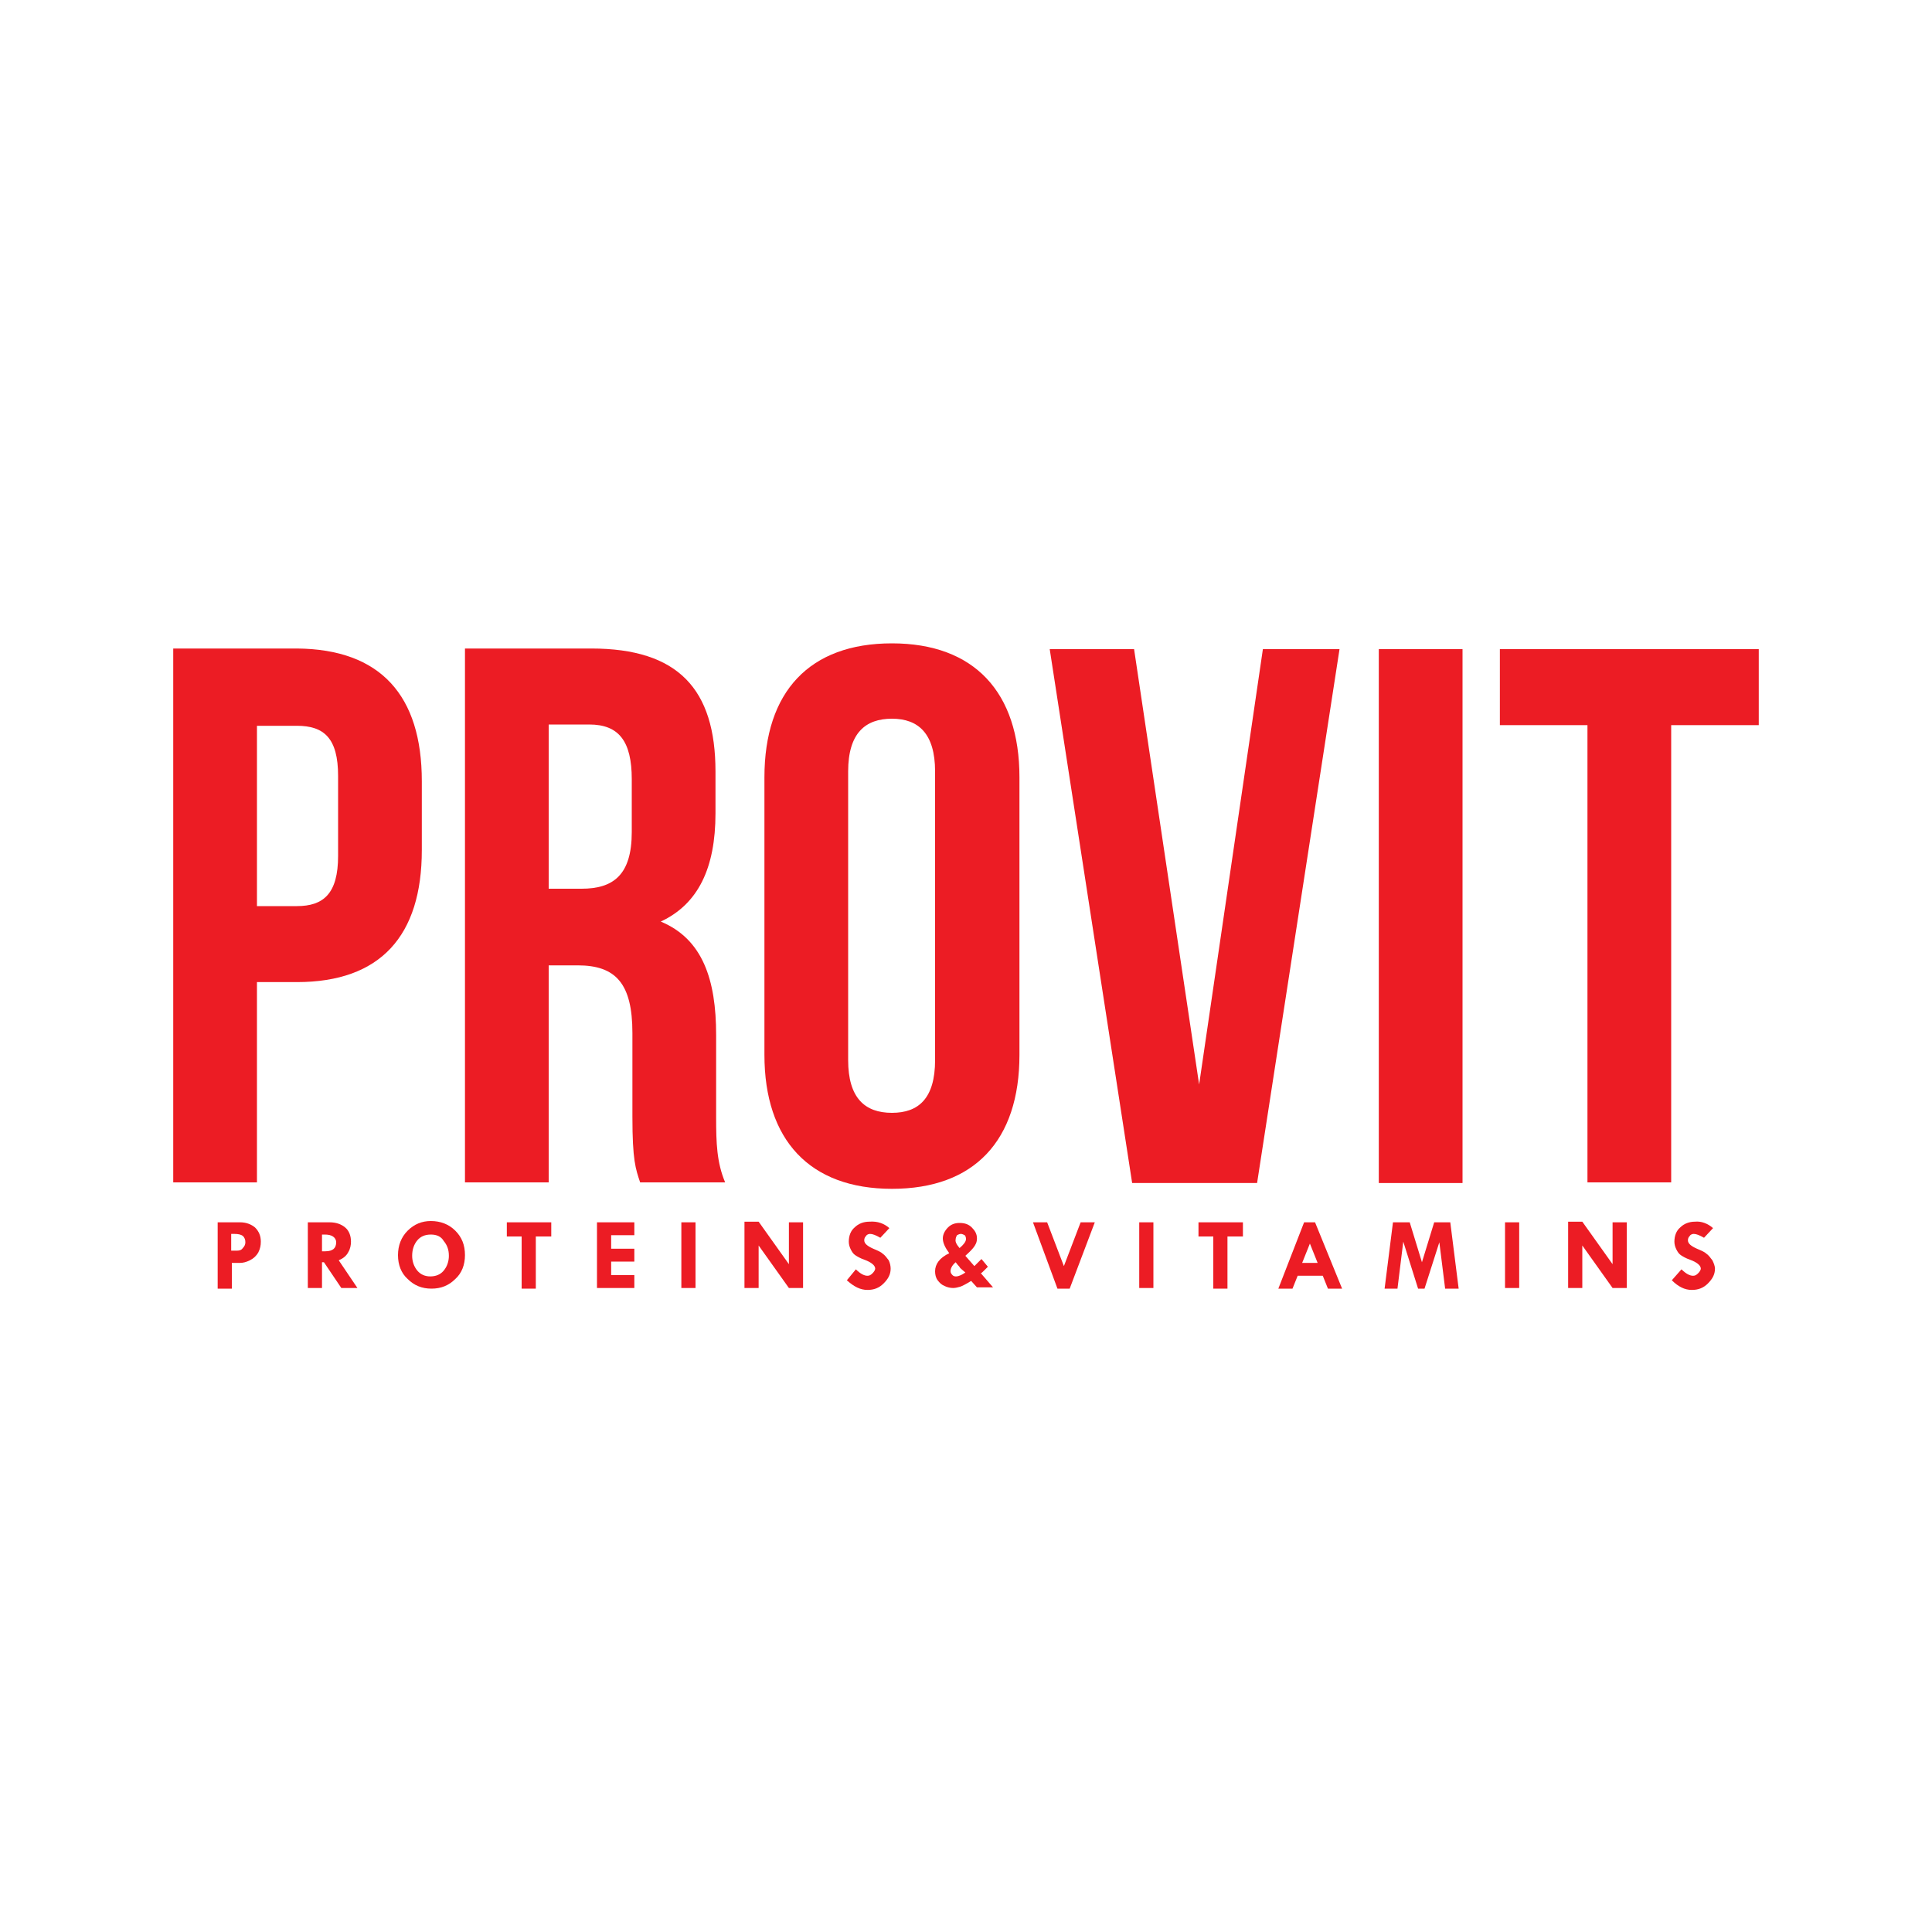 <?xml version="1.0" encoding="utf-8"?>
<!-- Generator: Adobe Illustrator 28.2.0, SVG Export Plug-In . SVG Version: 6.00 Build 0)  -->
<svg version="1.1" id="Layer_1" xmlns="http://www.w3.org/2000/svg" xmlns:xlink="http://www.w3.org/1999/xlink" x="0px" y="0px"
	 viewBox="0 0 300 300" style="enable-background:new 0 0 300 300;" xml:space="preserve">
<style type="text/css">
	.st0{fill:#EC1C24;}
</style>
<g>
	<g>
		<path class="st0" d="M65.5,121.3V132c0,13.3-6.4,20.5-19.4,20.5h-6.2v31.1h-13v-82.9h19.2C59.1,100.8,65.5,108,65.5,121.3z
			 M39.9,112.6v28.1h6.2c4.1,0,6.4-1.9,6.4-7.8v-12.4c0-5.9-2.2-7.8-6.4-7.8H39.9z"/>
		<path class="st0" d="M99.4,183.6c-0.7-2.1-1.2-3.4-1.2-10.2v-13c0-7.7-2.6-10.5-8.5-10.5h-4.5v33.7h-13v-82.9h19.6
			c13.5,0,19.3,6.3,19.3,19.1v6.5c0,8.5-2.7,14.1-8.5,16.8c6.5,2.7,8.6,9,8.6,17.6v12.8c0,4,0.1,7,1.4,10.1H99.4z M85.2,112.6v25.4
			h5.1c4.9,0,7.8-2.1,7.8-8.8v-8.2c0-5.9-2-8.5-6.6-8.5H85.2z"/>
		<path class="st0" d="M118.7,120.7c0-13.3,7-20.8,19.8-20.8c12.8,0,19.8,7.6,19.8,20.8v43.1c0,13.3-7,20.8-19.8,20.8
			c-12.8,0-19.8-7.6-19.8-20.8V120.7z M131.7,164.6c0,5.9,2.6,8.2,6.8,8.2c4.1,0,6.7-2.2,6.7-8.2v-44.8c0-5.9-2.6-8.2-6.7-8.2
			c-4.1,0-6.8,2.2-6.8,8.2V164.6z"/>
		<path class="st0" d="M186.2,168.4l9.9-67.6h11.9l-12.8,82.9h-19.4l-12.8-82.9h13.1L186.2,168.4z"/>
		<path class="st0" d="M214.1,100.8h13v82.9h-13V100.8z"/>
		<path class="st0" d="M232.8,100.8h40.3v11.8h-13.6v71h-13v-71h-13.6V100.8z"/>
	</g>
	<g>
		<path class="st0" d="M33.8,189.8h3.5c0.9,0,1.7,0.3,2.3,0.8c0.6,0.6,0.9,1.3,0.9,2.2c0,0.6-0.1,1.1-0.4,1.7
			c-0.3,0.5-0.7,0.9-1.3,1.2c-0.6,0.3-1.1,0.4-1.5,0.4l-1.3,0v4h-2.2V189.8z M35.9,191.6v2.6h0.9c0.4,0,0.7-0.1,0.9-0.4
			c0.3-0.3,0.4-0.6,0.4-0.9c0-0.4-0.1-0.7-0.4-1c-0.3-0.2-0.7-0.3-1.3-0.3L35.9,191.6z"/>
		<path class="st0" d="M47.8,189.8h3.4c1,0,1.8,0.3,2.4,0.8c0.6,0.5,0.9,1.3,0.9,2.2c0,0.5-0.1,1.1-0.4,1.6c-0.3,0.6-0.8,1-1.5,1.3
			l2.9,4.3h-2.5l-2.7-4H50v4h-2.2V189.8z M50,191.6v2.7h0.5c1.2,0,1.7-0.5,1.7-1.4c0-0.4-0.2-0.7-0.5-0.9c-0.3-0.2-0.7-0.3-1.3-0.3
			H50z"/>
		<path class="st0" d="M61.8,194.9c0-1.5,0.5-2.8,1.5-3.8c1-1,2.2-1.5,3.6-1.5c1.5,0,2.8,0.5,3.8,1.5c1,1,1.5,2.2,1.5,3.8
			c0,1.5-0.5,2.8-1.5,3.7c-1,1-2.2,1.5-3.7,1.5c-1.5,0-2.7-0.5-3.7-1.5C62.3,197.7,61.8,196.4,61.8,194.9z M66.9,191.7
			c-0.9,0-1.6,0.3-2.1,0.9c-0.5,0.6-0.8,1.4-0.8,2.4c0,0.9,0.3,1.7,0.8,2.3c0.5,0.6,1.2,0.9,2,0.9c0.9,0,1.6-0.3,2.1-0.9
			c0.5-0.6,0.8-1.4,0.8-2.3c0-1-0.3-1.7-0.8-2.3C68.5,192,67.8,191.7,66.9,191.7z"/>
		<path class="st0" d="M78.7,189.8h6.9v2.2h-2.4v8.1H81v-8.1h-2.3V189.8z"/>
		<path class="st0" d="M92.7,189.8h5.8v2h-3.6v2.1h3.6v2h-3.6v2.1h3.6v2h-5.8V189.8z"/>
		<path class="st0" d="M105.8,189.8h2.2V200h-2.2V189.8z"/>
		<path class="st0" d="M122.5,189.8h2.2V200h-2.2l-4.7-6.6v6.6h-2.2v-10.3h2.2l4.7,6.6V189.8z"/>
		<path class="st0" d="M138.1,190.7l-1.4,1.5c-0.7-0.4-1.2-0.6-1.6-0.6c-0.2,0-0.5,0.1-0.6,0.3c-0.2,0.2-0.3,0.4-0.3,0.7
			c0,0.5,0.5,0.9,1.4,1.3c0.7,0.3,1.2,0.5,1.5,0.8c0.3,0.2,0.6,0.6,0.9,1c0.2,0.4,0.3,0.9,0.3,1.3c0,0.9-0.4,1.6-1.1,2.3
			c-0.7,0.7-1.5,1-2.5,1c-1.1,0-2.1-0.5-3.2-1.5l1.4-1.7c0.7,0.7,1.3,1,1.8,1c0.3,0,0.5-0.1,0.8-0.4c0.2-0.2,0.4-0.5,0.4-0.7
			c0-0.5-0.6-1-1.7-1.4c-0.6-0.2-1.1-0.5-1.4-0.7c-0.3-0.2-0.5-0.5-0.7-0.9c-0.2-0.4-0.3-0.8-0.3-1.2c0-0.9,0.3-1.7,0.9-2.2
			c0.6-0.6,1.4-0.9,2.3-0.9C136.3,189.6,137.3,190,138.1,190.7z"/>
		<path class="st0" d="M149.9,195l1.4,1.6l1.1-1.1l1,1.2c0,0-0.2,0.2-0.5,0.5c-0.3,0.3-0.5,0.5-0.6,0.5l1.9,2.2h-2.5l-0.9-1
			c-0.8,0.5-1.4,0.8-1.7,0.9c-0.4,0.1-0.7,0.2-1.1,0.2c-0.4,0-0.9-0.1-1.3-0.3c-0.5-0.2-0.8-0.5-1.1-0.9c-0.3-0.4-0.4-0.9-0.4-1.4
			c0-1.1,0.7-2.1,2.2-2.8c-0.6-0.8-1-1.6-1-2.3c0-0.6,0.3-1.2,0.8-1.7c0.5-0.5,1.1-0.7,1.8-0.7c0.8,0,1.4,0.2,1.9,0.7
			c0.5,0.5,0.8,1,0.8,1.7c0,0.6-0.2,1-0.6,1.5C150.6,194.4,150.2,194.7,149.9,195z M149.1,196.9c0,0-0.1-0.2-0.3-0.4
			c-0.2-0.2-0.3-0.4-0.4-0.5c-0.6,0.5-0.8,1-0.8,1.4c0,0.2,0.1,0.4,0.3,0.6c0.2,0.2,0.4,0.2,0.6,0.2c0.3,0,0.8-0.2,1.4-0.6
			L149.1,196.9z M149,193.8c0.6-0.5,1-1,1-1.4c0-0.3-0.1-0.5-0.2-0.6c-0.2-0.1-0.4-0.2-0.6-0.2c-0.2,0-0.4,0.1-0.6,0.2
			c-0.1,0.2-0.2,0.4-0.2,0.6C148.3,192.8,148.5,193.2,149,193.8z"/>
		<path class="st0" d="M160.4,189.8h2.2l2.6,6.8l2.6-6.8h2.2l-3.9,10.3h-1.9L160.4,189.8z"/>
		<path class="st0" d="M176.9,189.8h2.2V200h-2.2V189.8z"/>
		<path class="st0" d="M186.1,189.8h6.9v2.2h-2.4v8.1h-2.2v-8.1h-2.3V189.8z"/>
		<path class="st0" d="M202.5,189.8h1.7l4.2,10.3h-2.2l-0.8-2h-3.9l-0.8,2h-2.2L202.5,189.8z M203.4,193.1l-1.2,3h2.4L203.4,193.1z"
			/>
		<path class="st0" d="M216.3,189.8h2.6l1.9,6.2l1.9-6.2h2.5l1.3,10.3h-2.1l-0.9-7.2l-2.3,7.2h-1l-2.3-7.3l-0.9,7.3H215L216.3,189.8
			z"/>
		<path class="st0" d="M233.7,189.8h2.2V200h-2.2V189.8z"/>
		<path class="st0" d="M250.4,189.8h2.2V200h-2.2l-4.7-6.6v6.6h-2.2v-10.3h2.2l4.7,6.6V189.8z"/>
		<path class="st0" d="M266,190.7l-1.4,1.5c-0.7-0.4-1.2-0.6-1.6-0.6c-0.2,0-0.5,0.1-0.6,0.3c-0.2,0.2-0.3,0.4-0.3,0.7
			c0,0.5,0.5,0.9,1.4,1.3c0.7,0.3,1.2,0.5,1.5,0.8c0.3,0.2,0.6,0.6,0.9,1c0.2,0.4,0.4,0.9,0.4,1.3c0,0.9-0.4,1.6-1.1,2.3
			c-0.7,0.7-1.5,1-2.5,1c-1.1,0-2.1-0.5-3.1-1.5l1.5-1.7c0.7,0.7,1.3,1,1.8,1c0.3,0,0.5-0.1,0.8-0.4c0.2-0.2,0.4-0.5,0.4-0.7
			c0-0.5-0.6-1-1.7-1.4c-0.6-0.2-1.1-0.5-1.4-0.7c-0.3-0.2-0.5-0.5-0.7-0.9c-0.2-0.4-0.3-0.8-0.3-1.2c0-0.9,0.3-1.7,0.9-2.2
			c0.6-0.6,1.4-0.9,2.3-0.9C264.2,189.6,265.2,190,266,190.7z"/>
	</g>
</g>
</svg>
